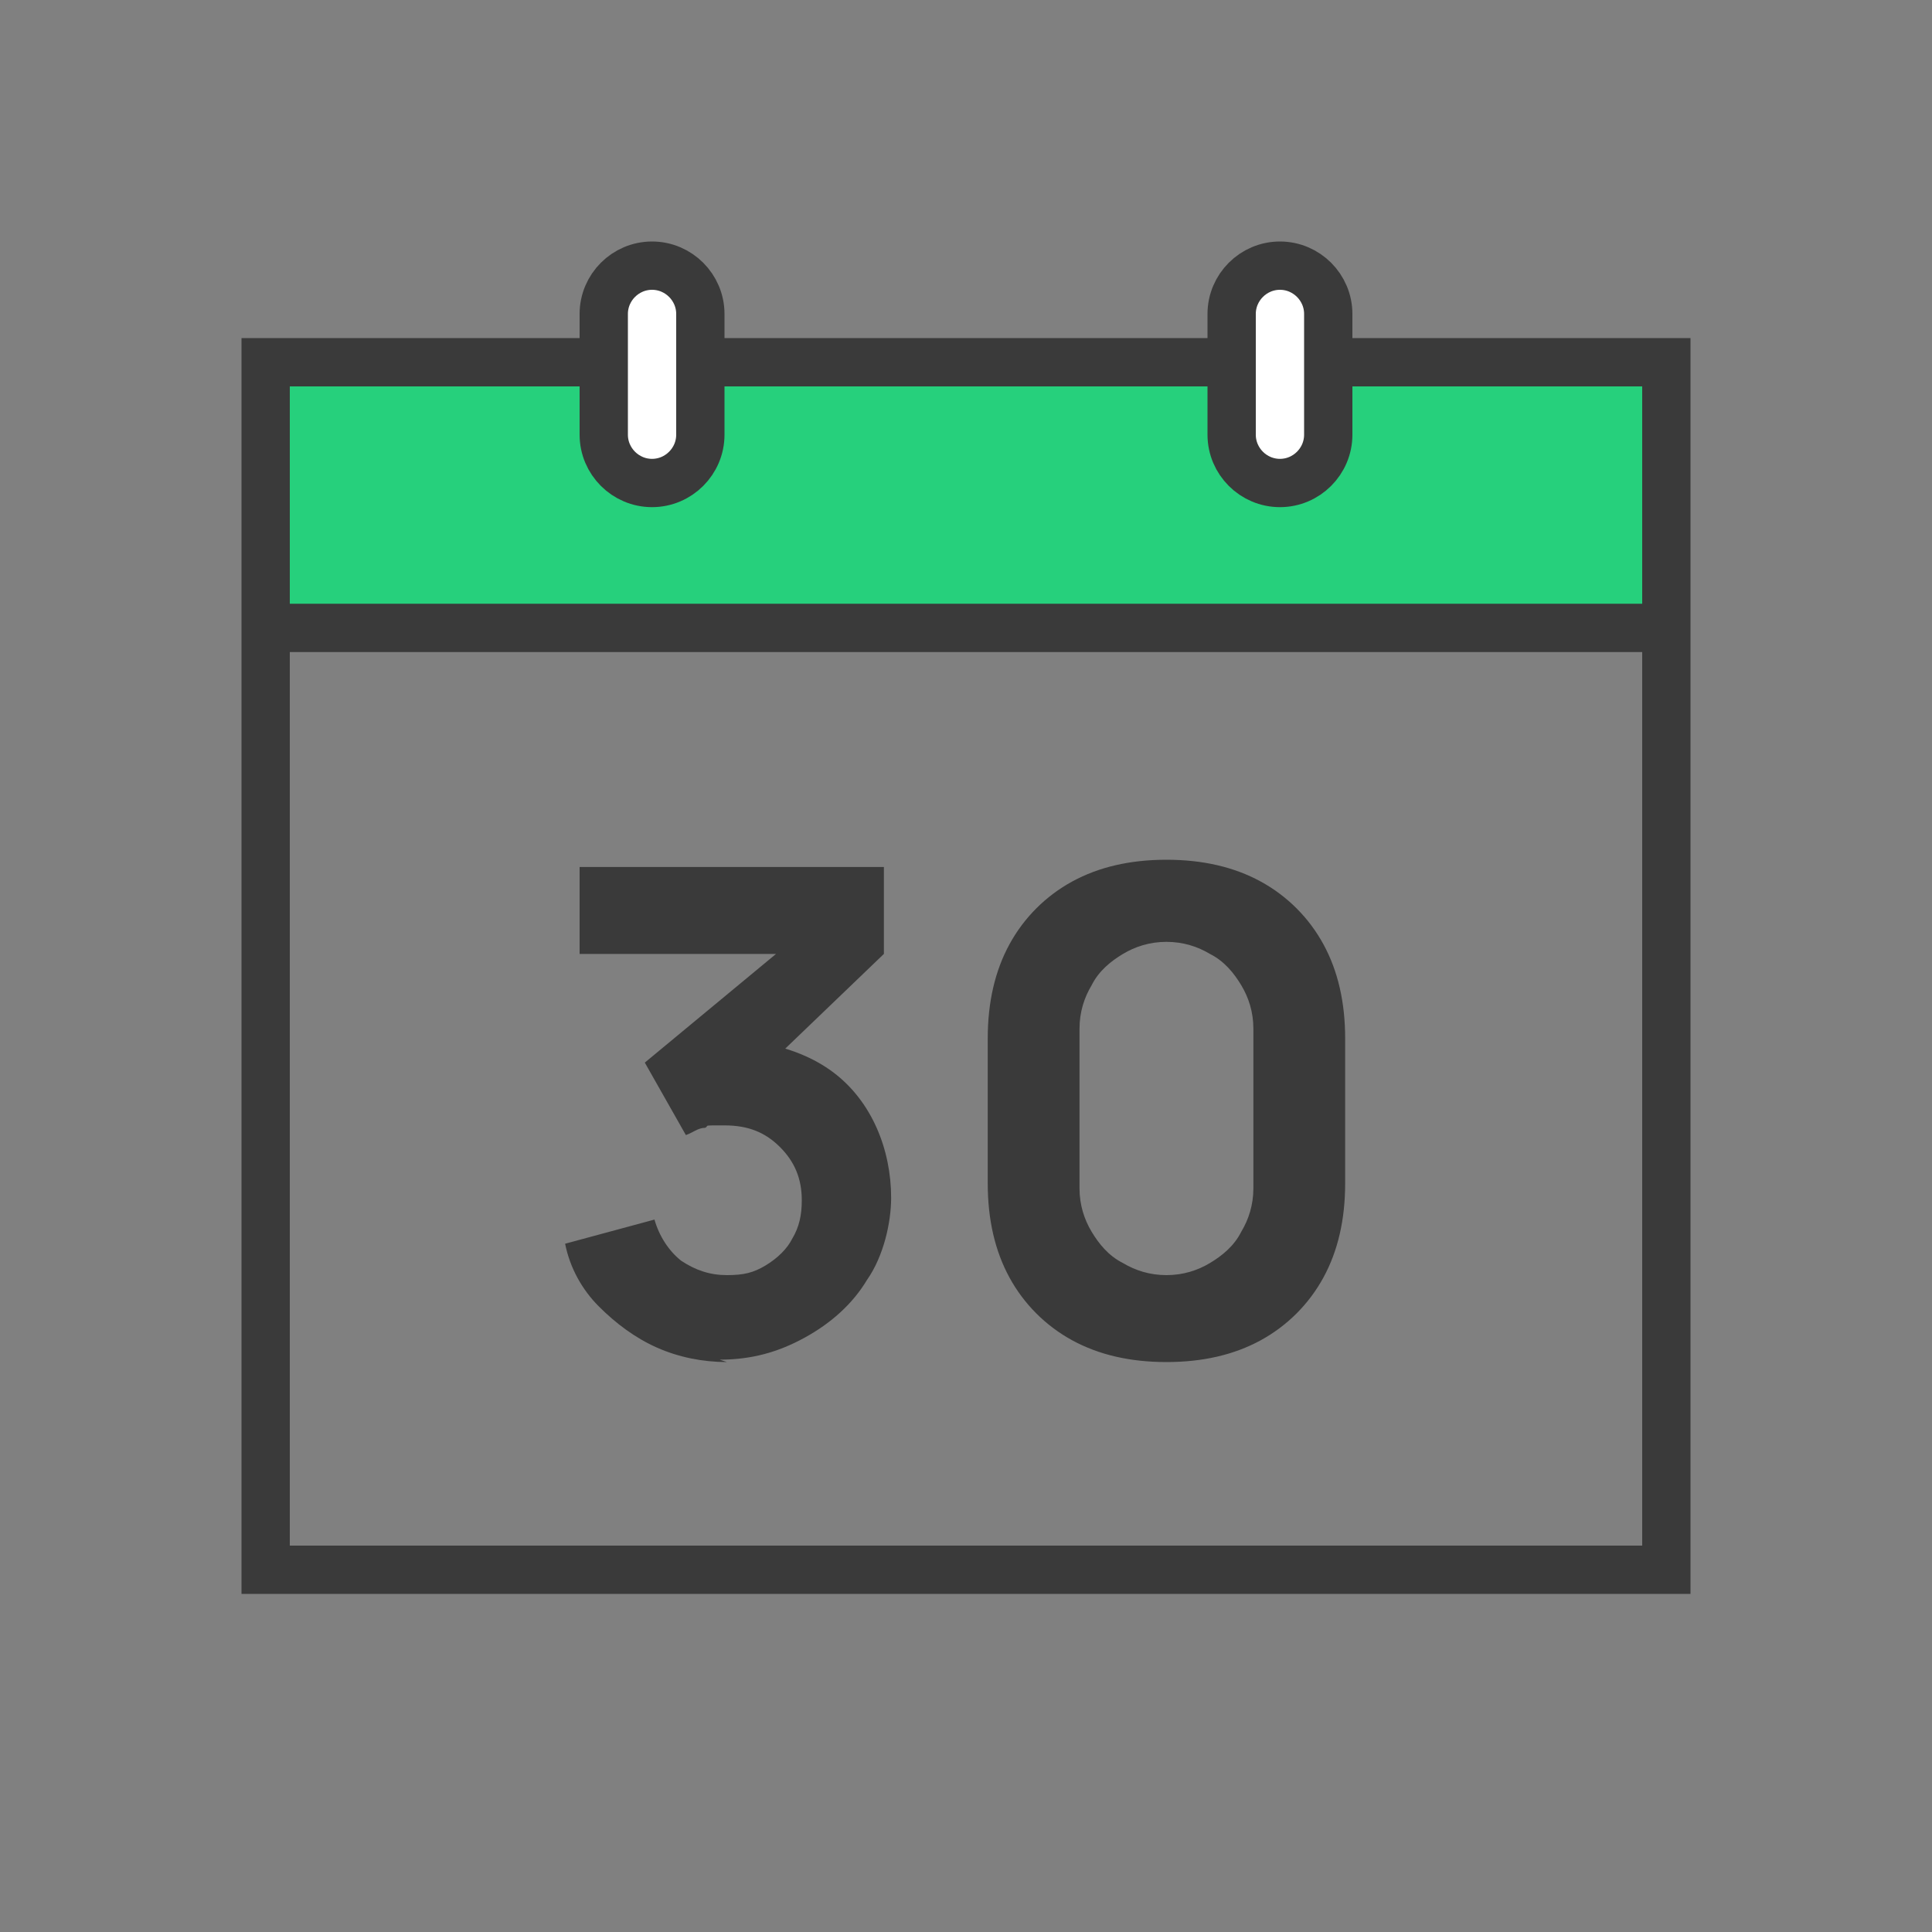 <?xml version="1.0" encoding="UTF-8"?>
<svg id="Ebene_1" xmlns="http://www.w3.org/2000/svg" version="1.1" viewBox="0 0 80 80">
  <rect x="0" y="0" width="80" height="80" fill="#808080" stroke="none"/>
  <!-- Generator: Adobe Illustrator 29.2.0, SVG Export Plug-In . SVG Version: 2.1.0 Build 108)  -->
  <defs>
    <style>
      .st0 {
        fill: #26d07c;
      }

      .st1 {
        fill: #3a3a3a;
      }

      .st2 {
        fill: #fff;
      }

      .st2, .st3 {
        stroke: #3a3a3a;
        stroke-width: 2px;
      }

      .st3 {
        fill: none;
      }
    </style>
  </defs>
  <rect class="st0" x="11" y="15" width="58" height="11"/>
  <path class="st3" d="M69,26v39H11V26M69,26v-11H11v11M69,26H11"/>
  <path class="st1" d="M30.1,56.4c-1,0-2-.2-2.9-.6-.9-.4-1.7-1-2.4-1.7-.7-.7-1.2-1.6-1.4-2.6l3.7-1c.2.7.6,1.3,1.1,1.7.6.4,1.2.6,1.9.6s1.1-.1,1.6-.4c.5-.3.9-.7,1.1-1.1.3-.5.4-1,.4-1.6,0-.9-.3-1.6-.9-2.2-.6-.6-1.3-.9-2.3-.9s-.6,0-.8.1c-.3,0-.5.2-.8.3l-1.7-3,6.4-5.3.3.8h-9.4v-3.6h12.6v3.6l-5,4.8v-1.1c1.1.2,2.1.6,2.9,1.2.8.6,1.4,1.4,1.8,2.3.4.9.6,1.9.6,2.9s-.3,2.4-1,3.4c-.6,1-1.5,1.8-2.6,2.4-1.1.6-2.2.9-3.5.9ZM48.3,56.4c-1.5,0-2.8-.3-3.9-.9-1.1-.6-2-1.5-2.6-2.6-.6-1.1-.9-2.4-.9-3.9v-6c0-1.5.3-2.8.9-3.9.6-1.1,1.5-2,2.6-2.6,1.1-.6,2.4-.9,3.9-.9s2.8.3,3.9.9c1.1.6,2,1.5,2.6,2.6.6,1.1.9,2.4.9,3.9v6c0,1.5-.3,2.8-.9,3.9-.6,1.1-1.5,2-2.6,2.6-1.1.6-2.4.9-3.9.9ZM48.3,52.8c.7,0,1.3-.2,1.8-.5.5-.3,1-.7,1.3-1.3.3-.5.5-1.1.5-1.8v-6.6c0-.7-.2-1.3-.5-1.8-.3-.5-.7-1-1.3-1.3-.5-.3-1.1-.5-1.8-.5s-1.3.2-1.8.5c-.5.3-1,.7-1.3,1.3-.3.5-.5,1.1-.5,1.8v6.6c0,.7.2,1.3.5,1.8.3.5.7,1,1.3,1.3.5.3,1.1.5,1.8.5Z"/>
  <path class="st2" d="M27,11h0c1.1,0,2,.9,2,2v5c0,1.1-.9,2-2,2h0c-1.1,0-2-.9-2-2v-5c0-1.1.9-2,2-2Z"/>
  <path class="st2" d="M53,11h0c1.1,0,2,.9,2,2v5c0,1.1-.9,2-2,2h0c-1.1,0-2-.9-2-2v-5c0-1.1.9-2,2-2Z"/>
</svg>